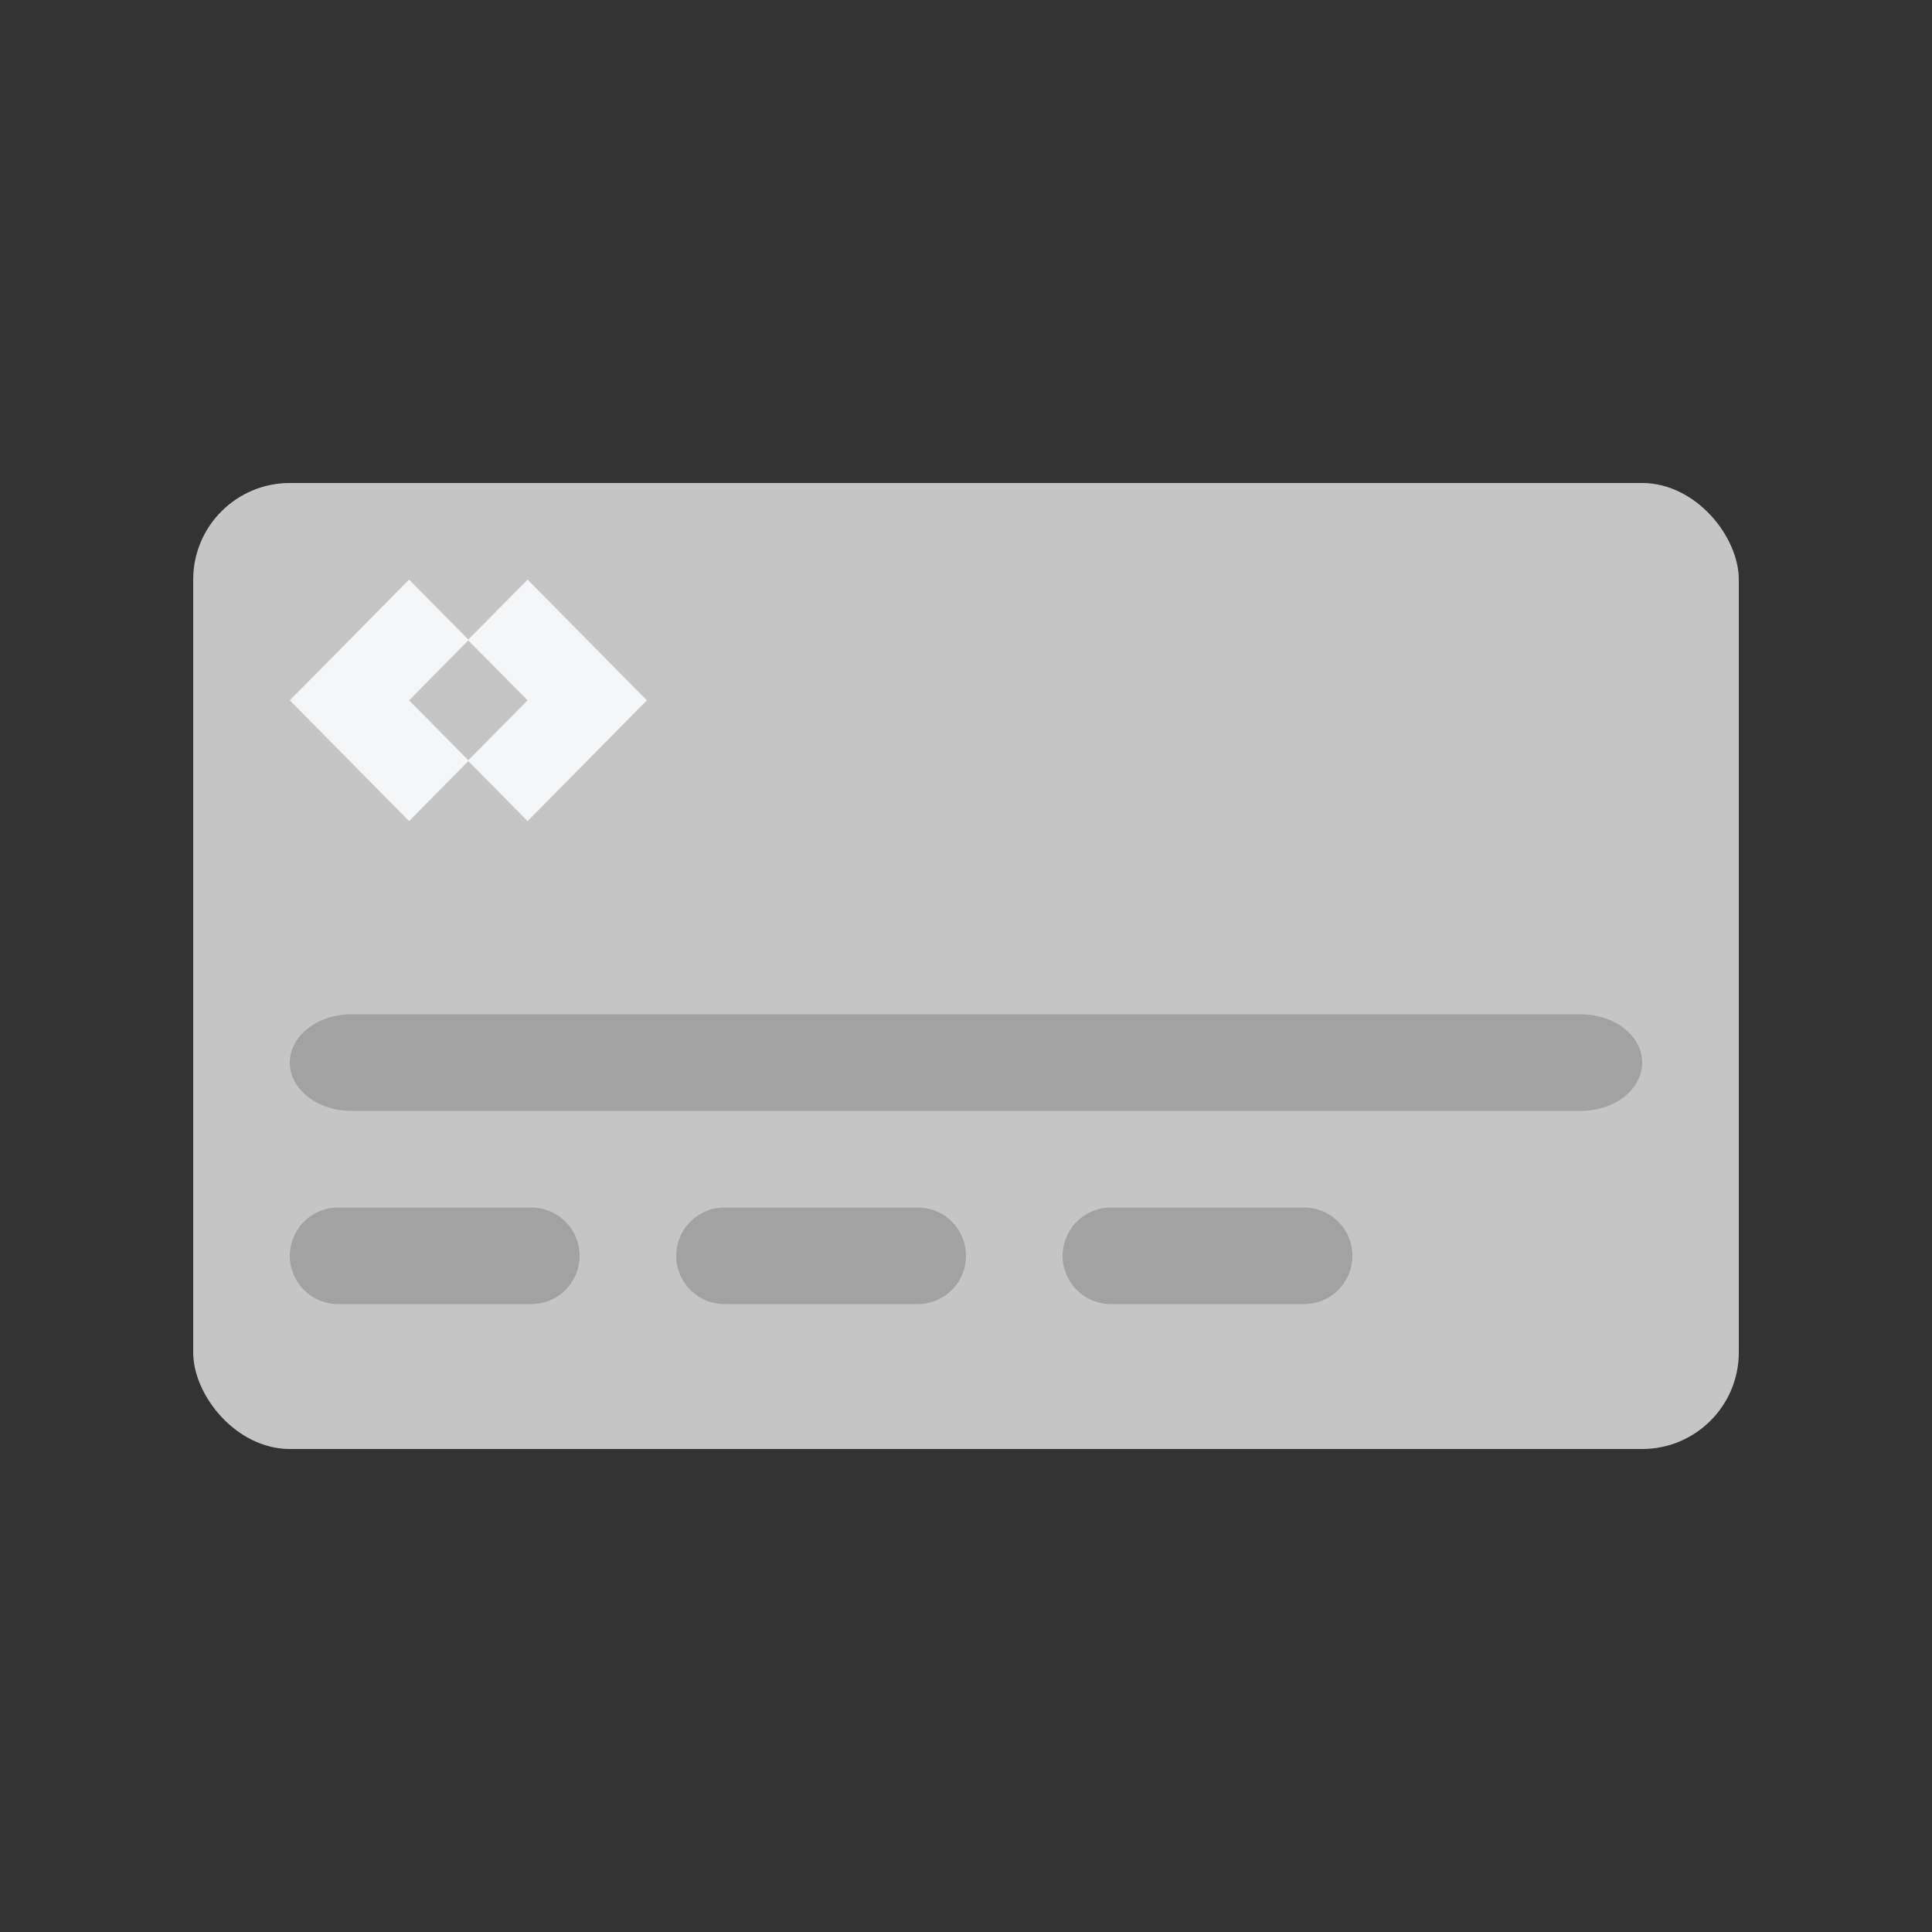 <svg width="40" height="40" viewBox="0 0 40 40" fill="none" xmlns="http://www.w3.org/2000/svg">
<rect x="0" y="0" width="40" height="40" fill="#333333" stroke="none"/>
<rect x="4" y="10" width="32" height="20" rx="2" fill="#C5C5C5"/>
<path fill-rule="evenodd" clip-rule="evenodd" d="M9.696 13.242L8.47 12L6 14.5L8.47 17L9.696 15.758L10.923 17L13.393 14.5L10.923 12L9.696 13.242ZM9.696 13.259L8.47 14.5L9.696 15.741L10.923 14.5L9.696 13.259Z" fill="#F5F6F8"/>
<path d="M11 27H7C6.735 27 6.48 26.895 6.293 26.707C6.105 26.52 6 26.265 6 26C6 25.735 6.105 25.48 6.293 25.293C6.48 25.105 6.735 25 7 25H11C11.265 25 11.52 25.105 11.707 25.293C11.895 25.48 12 25.735 12 26C12 26.265 11.895 26.52 11.707 26.707C11.52 26.895 11.265 27 11 27Z" fill="#A2A2A2"/>
<path d="M19 27H15C14.735 27 14.48 26.895 14.293 26.707C14.105 26.52 14 26.265 14 26C14 25.735 14.105 25.48 14.293 25.293C14.48 25.105 14.735 25 15 25H19C19.265 25 19.52 25.105 19.707 25.293C19.895 25.48 20 25.735 20 26C20 26.265 19.895 26.52 19.707 26.707C19.52 26.895 19.265 27 19 27Z" fill="#A2A2A2"/>
<path d="M27 27H23C22.735 27 22.48 26.895 22.293 26.707C22.105 26.52 22 26.265 22 26C22 25.735 22.105 25.48 22.293 25.293C22.48 25.105 22.735 25 23 25H27C27.265 25 27.52 25.105 27.707 25.293C27.895 25.48 28 25.735 28 26C28 26.265 27.895 26.52 27.707 26.707C27.52 26.895 27.265 27 27 27Z" fill="#A2A2A2"/>
<path d="M32.727 23H7.273C6.935 23 6.611 22.895 6.373 22.707C6.134 22.52 6 22.265 6 22C6 21.735 6.134 21.48 6.373 21.293C6.611 21.105 6.935 21 7.273 21H32.727C33.065 21 33.389 21.105 33.627 21.293C33.866 21.48 34 21.735 34 22C34 22.265 33.866 22.52 33.627 22.707C33.389 22.895 33.065 23 32.727 23Z" fill="#A2A2A2"/>
</svg>
